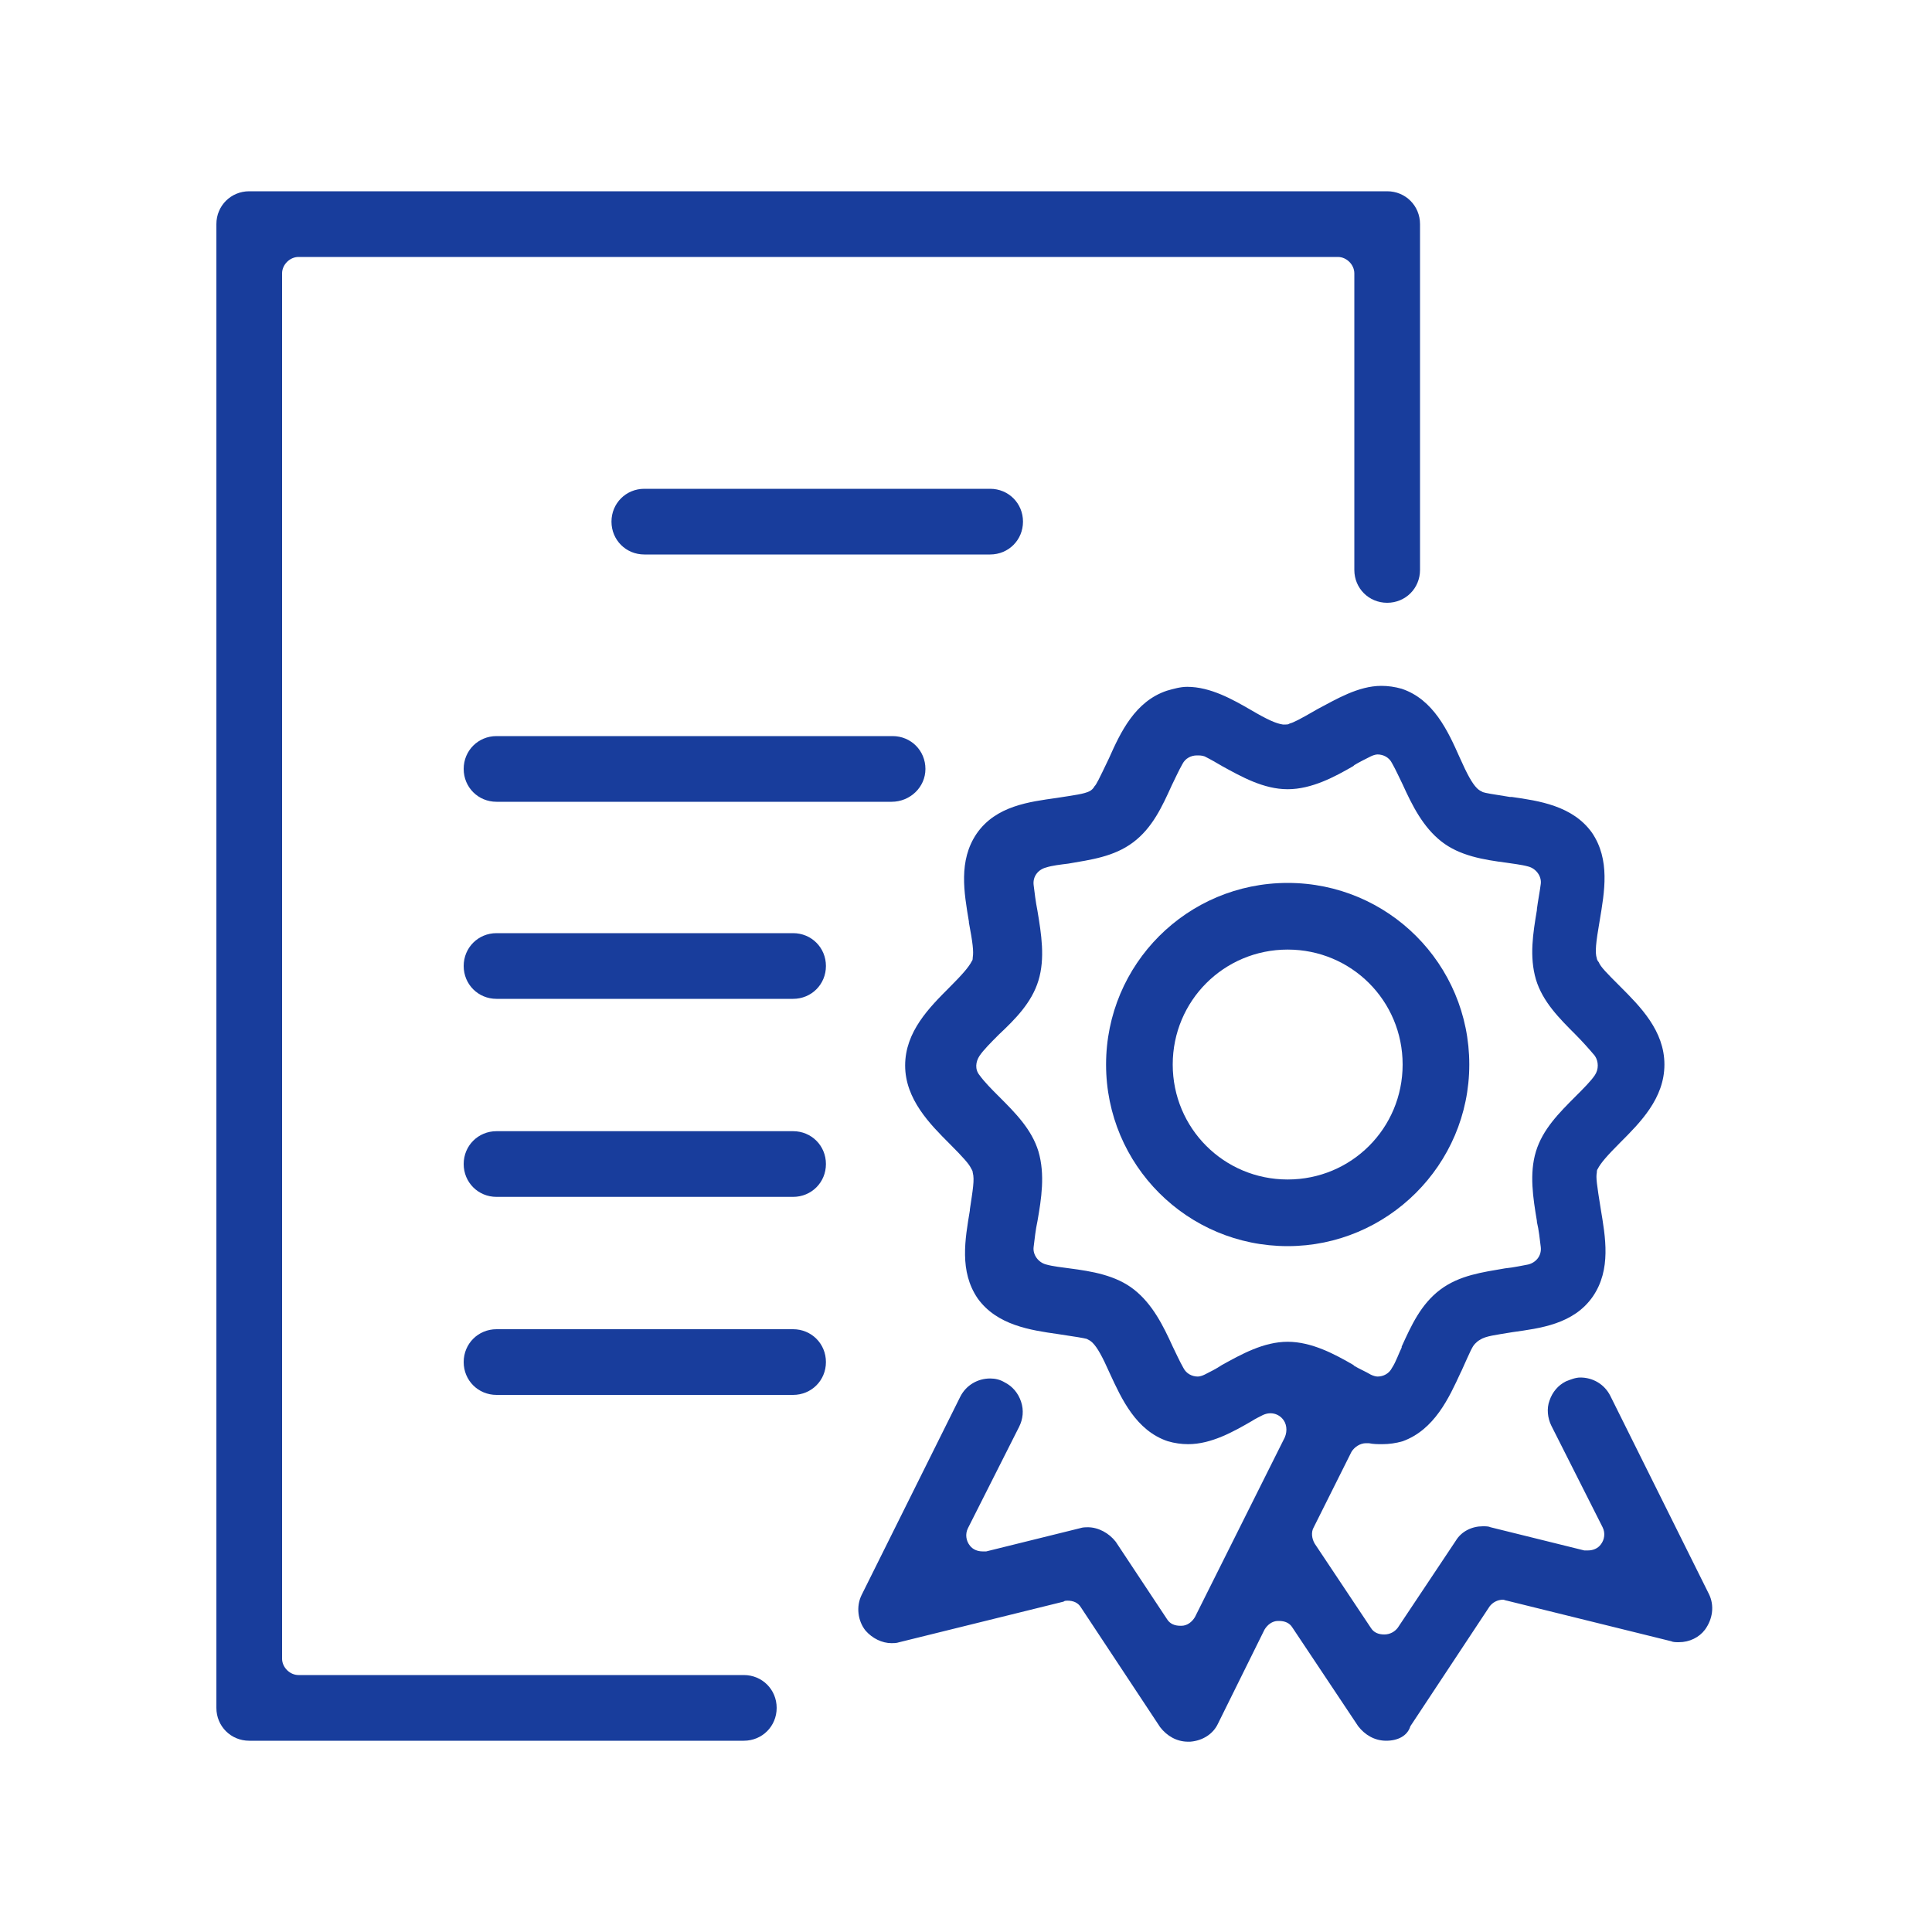 <?xml version="1.0" encoding="utf-8"?>
<!-- Generator: Adobe Illustrator 26.3.1, SVG Export Plug-In . SVG Version: 6.00 Build 0)  -->
<svg version="1.1" id="Õ_xBA__x2264__x201E__x5F_1"
	 xmlns="http://www.w3.org/2000/svg" xmlns:xlink="http://www.w3.org/1999/xlink" x="0px" y="0px" viewBox="0 0 200 200"
	 style="enable-background:new 0 0 200 200;" xml:space="preserve">
<style type="text/css">
	.st0{fill:#414141;}
	.st1{fill:none;stroke:#FFFFFF;stroke-miterlimit:10;}
	.st2{fill:#183D9C;}
	.st3{fill:#FFFFFF;}
	.st4{fill:#303030;}
</style>
<g>
	<g>
		<path class="st2" d="M25.8,180.2c-1.9,0-3.4-1.5-3.4-3.4V23.2c0-1.9,1.5-3.4,3.4-3.4h117.8c1.9,0,3.4,1.5,3.4,3.4V59
			c0,1.9-1.5,3.4-3.4,3.4c-1.9,0-3.4-1.5-3.4-3.4V28.3c0-0.9-0.8-1.7-1.7-1.7H30.9c-0.9,0-1.7,0.8-1.7,1.7v143.4
			c0,0.9,0.8,1.7,1.7,1.7H77c1.9,0,3.4,1.5,3.4,3.4c0,1.9-1.5,3.4-3.4,3.4H25.8z"/>
		<path class="st2" d="M143.5,180.2c-1.2,0-2.2-0.6-2.9-1.5l-6.8-10.2c-0.3-0.5-0.8-0.7-1.4-0.7c0,0-0.1,0-0.1,0
			c-0.6,0-1.1,0.4-1.4,0.9l-4.8,9.7c-0.5,1.1-1.6,1.8-2.9,1.9c-0.1,0-0.1,0-0.2,0c-1.2,0-2.2-0.6-2.9-1.5l-8.2-12.4
			c-0.3-0.5-0.8-0.7-1.4-0.7c-0.1,0-0.3,0-0.4,0.1l-17,4.2c-0.3,0.1-0.6,0.1-0.8,0.1c-1,0-2-0.5-2.7-1.3c-0.8-1-1-2.5-0.4-3.7
			l10.2-20.5c0.6-1.2,1.8-1.9,3.1-1.9c0.5,0,1,0.1,1.5,0.4c0.8,0.4,1.4,1.1,1.7,2c0.3,0.9,0.2,1.8-0.2,2.6l-5.3,10.5
			c-0.3,0.6-0.2,1.3,0.2,1.8c0.3,0.4,0.8,0.6,1.3,0.6c0.1,0,0.3,0,0.4,0l9.7-2.4c0.3-0.1,0.6-0.1,0.8-0.1c1.1,0,2.2,0.6,2.9,1.5
			l5.3,8c0.3,0.5,0.8,0.7,1.4,0.7c0,0,0.1,0,0.1,0c0.6,0,1.1-0.4,1.4-0.9l9.3-18.6c0.3-0.7,0.2-1.5-0.3-2c-0.3-0.3-0.7-0.5-1.2-0.5
			c-0.3,0-0.6,0.1-0.8,0.2c-0.4,0.2-0.8,0.4-1.1,0.6c-1.9,1.1-4.2,2.4-6.6,2.4c-0.7,0-1.4-0.1-2.1-0.3c-3.3-1.1-4.8-4.4-6-7
			c-0.8-1.8-1.3-2.7-1.8-3.2c-0.2-0.2-0.4-0.3-0.6-0.4c-0.4-0.1-1-0.2-3-0.5c-2.8-0.4-6.3-0.9-8.3-3.7c-1.9-2.8-1.3-6.1-0.8-9.1
			l0-0.1c0.3-2,0.5-3.1,0.3-3.8c0-0.2-0.1-0.3-0.2-0.5c-0.2-0.4-0.7-1-2.2-2.5c-2-2-4.6-4.6-4.6-8.1c0-3.5,2.5-6,4.6-8.1
			c1.3-1.3,2-2.1,2.3-2.7c0.1-0.1,0.1-0.3,0.1-0.4c0.1-0.6,0-1.5-0.4-3.6l0-0.1c-0.5-3-1.1-6.3,0.8-9.1c2-2.9,5.5-3.3,8.3-3.7
			c1.9-0.3,2.8-0.4,3.4-0.7c0.2-0.1,0.4-0.3,0.5-0.5c0.2-0.2,0.4-0.6,1.5-2.9c1.2-2.7,2.7-5.9,6-7c0.7-0.2,1.4-0.4,2.1-0.4
			c2.4,0,4.7,1.3,6.6,2.4c1.7,1,2.6,1.4,3.3,1.5c0.1,0,0.2,0,0.3,0c0.1,0,0.3,0,0.4-0.1c0.4-0.1,1-0.4,2.9-1.5
			c1.9-1,4.2-2.4,6.6-2.4c0.7,0,1.4,0.1,2.1,0.3c3.3,1.1,4.8,4.4,6,7.1c0.8,1.8,1.3,2.7,1.8,3.2c0.2,0.2,0.4,0.3,0.6,0.4
			c0.3,0.1,0.9,0.2,2.8,0.5l0.2,0c2.8,0.4,6.3,0.9,8.3,3.7c1.9,2.8,1.3,6.1,0.8,9.1c-0.4,2.3-0.5,3.3-0.3,3.9c0,0.1,0.1,0.3,0.2,0.4
			c0.2,0.5,0.8,1.1,2.2,2.5c2.1,2.1,4.6,4.6,4.6,8.1c0,3.5-2.5,6-4.6,8.1c-1.3,1.3-2,2.1-2.3,2.7c-0.1,0.1-0.1,0.3-0.1,0.4
			c-0.1,0.5,0,1.2,0.4,3.7c0.5,3,1.1,6.3-0.8,9.1c-2,2.9-5.5,3.3-8.3,3.7c-1.8,0.3-2.8,0.4-3.4,0.8c-0.2,0.1-0.4,0.3-0.5,0.4
			c-0.3,0.3-0.5,0.8-1.4,2.8l-0.1,0.2c-1.2,2.6-2.7,5.9-6,7.1c-0.7,0.2-1.4,0.3-2.1,0.3c-0.5,0-0.9,0-1.4-0.1c-0.1,0-0.2,0-0.3,0
			c-0.6,0-1.2,0.4-1.5,0.9l-3.9,7.8c-0.3,0.5-0.2,1.2,0.1,1.7l5.8,8.7c0.3,0.5,0.8,0.7,1.4,0.7c0.6,0,1.1-0.3,1.4-0.7l6-9
			c0.6-1,1.7-1.5,2.8-1.5c0.3,0,0.6,0,0.8,0.1l9.7,2.4c0.1,0,0.3,0,0.4,0c0.5,0,1-0.2,1.3-0.6c0.4-0.5,0.5-1.2,0.2-1.8l-5.3-10.5
			c-0.4-0.8-0.5-1.8-0.2-2.6c0.3-0.9,0.9-1.6,1.7-2c0.5-0.2,1-0.4,1.5-0.4c1.3,0,2.5,0.7,3.1,1.9l10.2,20.5c0.6,1.2,0.4,2.6-0.4,3.7
			c-0.6,0.8-1.6,1.3-2.7,1.3l0,0c-0.3,0-0.6,0-0.8-0.1l-17-4.2c-0.1,0-0.3-0.1-0.4-0.1c-0.6,0-1.1,0.3-1.4,0.7l-8.2,12.4
			C145.7,179.7,144.7,180.2,143.5,180.2z M123.9,78.2c-0.6,0-1.2,0.3-1.5,0.9c-0.4,0.7-0.8,1.6-1.1,2.2c-1,2.2-2,4.4-4,5.9
			c-2,1.5-4.4,1.8-6.7,2.2c-0.8,0.1-1.7,0.2-2.3,0.4c-0.8,0.2-1.4,0.9-1.3,1.8c0.1,0.8,0.2,1.7,0.4,2.7c0.4,2.4,0.8,4.9,0.1,7.2
			c-0.7,2.3-2.4,4-4.1,5.6c-0.8,0.8-1.6,1.6-2,2.2c-0.4,0.6-0.5,1.4,0,2c0.5,0.7,1.3,1.5,1.9,2.1l0.1,0.1c1.7,1.7,3.4,3.4,4.1,5.7
			c0.7,2.4,0.3,4.9-0.1,7.2c-0.2,0.9-0.3,1.9-0.4,2.7c-0.1,0.8,0.5,1.6,1.3,1.8c0.7,0.2,1.7,0.3,2.4,0.4c2.3,0.3,4.8,0.7,6.7,2.2
			c1.9,1.5,3,3.7,4,5.9c0.3,0.6,0.7,1.5,1.1,2.2c0.3,0.6,0.9,0.9,1.5,0.9c0.2,0,0.5-0.1,0.7-0.2c0.6-0.3,1.2-0.6,1.8-1
			c2-1.1,4.3-2.4,6.8-2.4c2.5,0,4.9,1.3,6.8,2.4l0.1,0.1c0.5,0.3,1.2,0.6,1.7,0.9c0.2,0.1,0.5,0.2,0.7,0.2c0.6,0,1.2-0.3,1.5-0.9
			c0.4-0.6,0.7-1.5,1-2.1l0-0.1c1-2.2,2-4.4,4-5.9c2-1.5,4.4-1.8,6.7-2.2c1-0.1,1.8-0.3,2.4-0.4c0.8-0.2,1.4-0.9,1.3-1.8
			c-0.1-0.8-0.2-1.8-0.4-2.6l0-0.1c-0.4-2.4-0.8-4.9-0.1-7.2c0.7-2.3,2.4-4,4.1-5.7c0.8-0.8,1.6-1.6,2-2.2c0.4-0.6,0.4-1.4,0-2
			c-0.5-0.6-1.3-1.5-2-2.2c-1.7-1.7-3.4-3.4-4.1-5.7c-0.7-2.4-0.3-4.8,0.1-7.2l0-0.1c0.1-0.8,0.3-1.8,0.4-2.6
			c0.1-0.8-0.5-1.6-1.3-1.8c-0.7-0.2-1.7-0.3-2.3-0.4c-2.3-0.3-4.8-0.7-6.7-2.2c-1.9-1.5-3-3.7-4-5.9c-0.3-0.6-0.7-1.5-1.1-2.2
			c-0.3-0.6-0.9-0.9-1.5-0.9c-0.2,0-0.5,0.1-0.7,0.2c-0.6,0.3-1.2,0.6-1.7,0.9l-0.1,0.1c-1.9,1.1-4.3,2.4-6.8,2.4
			c-2.5,0-4.8-1.3-6.8-2.4c-0.5-0.3-1.2-0.7-1.8-1C124.4,78.2,124.2,78.2,123.9,78.2z"/>
		<path class="st2" d="M133.3,129c-10.4,0-18.8-8.4-18.8-18.8c0-10.4,8.4-18.8,18.8-18.8c10.4,0,18.8,8.4,18.8,18.8
			C152.1,120.6,143.6,129,133.3,129z M133.3,98.3c-6.6,0-11.9,5.3-11.9,11.9s5.3,11.9,11.9,11.9c6.6,0,11.9-5.3,11.9-11.9
			S139.9,98.3,133.3,98.3z"/>
		<path class="st2" d="M66.7,57.4c-1.9,0-3.4-1.5-3.4-3.4s1.5-3.4,3.4-3.4h35.8c1.9,0,3.4,1.5,3.4,3.4s-1.5,3.4-3.4,3.4H66.7z"/>
		<path class="st2" d="M51.4,83c-1.9,0-3.4-1.5-3.4-3.4s1.5-3.4,3.4-3.4h41c1.9,0,3.4,1.5,3.4,3.4S94.2,83,92.3,83H51.4z"/>
		<path class="st2" d="M51.4,103.4c-1.9,0-3.4-1.5-3.4-3.4s1.5-3.4,3.4-3.4h30.7c1.9,0,3.4,1.5,3.4,3.4s-1.5,3.4-3.4,3.4H51.4z"/>
		<path class="st2" d="M51.4,123.9c-1.9,0-3.4-1.5-3.4-3.4s1.5-3.4,3.4-3.4h30.7c1.9,0,3.4,1.5,3.4,3.4s-1.5,3.4-3.4,3.4H51.4z"/>
		<path class="st2" d="M51.4,144.4c-1.9,0-3.4-1.5-3.4-3.4c0-1.9,1.5-3.4,3.4-3.4h30.7c1.9,0,3.4,1.5,3.4,3.4c0,1.9-1.5,3.4-3.4,3.4
			H51.4z"/>
	</g>
</g>
</svg>
